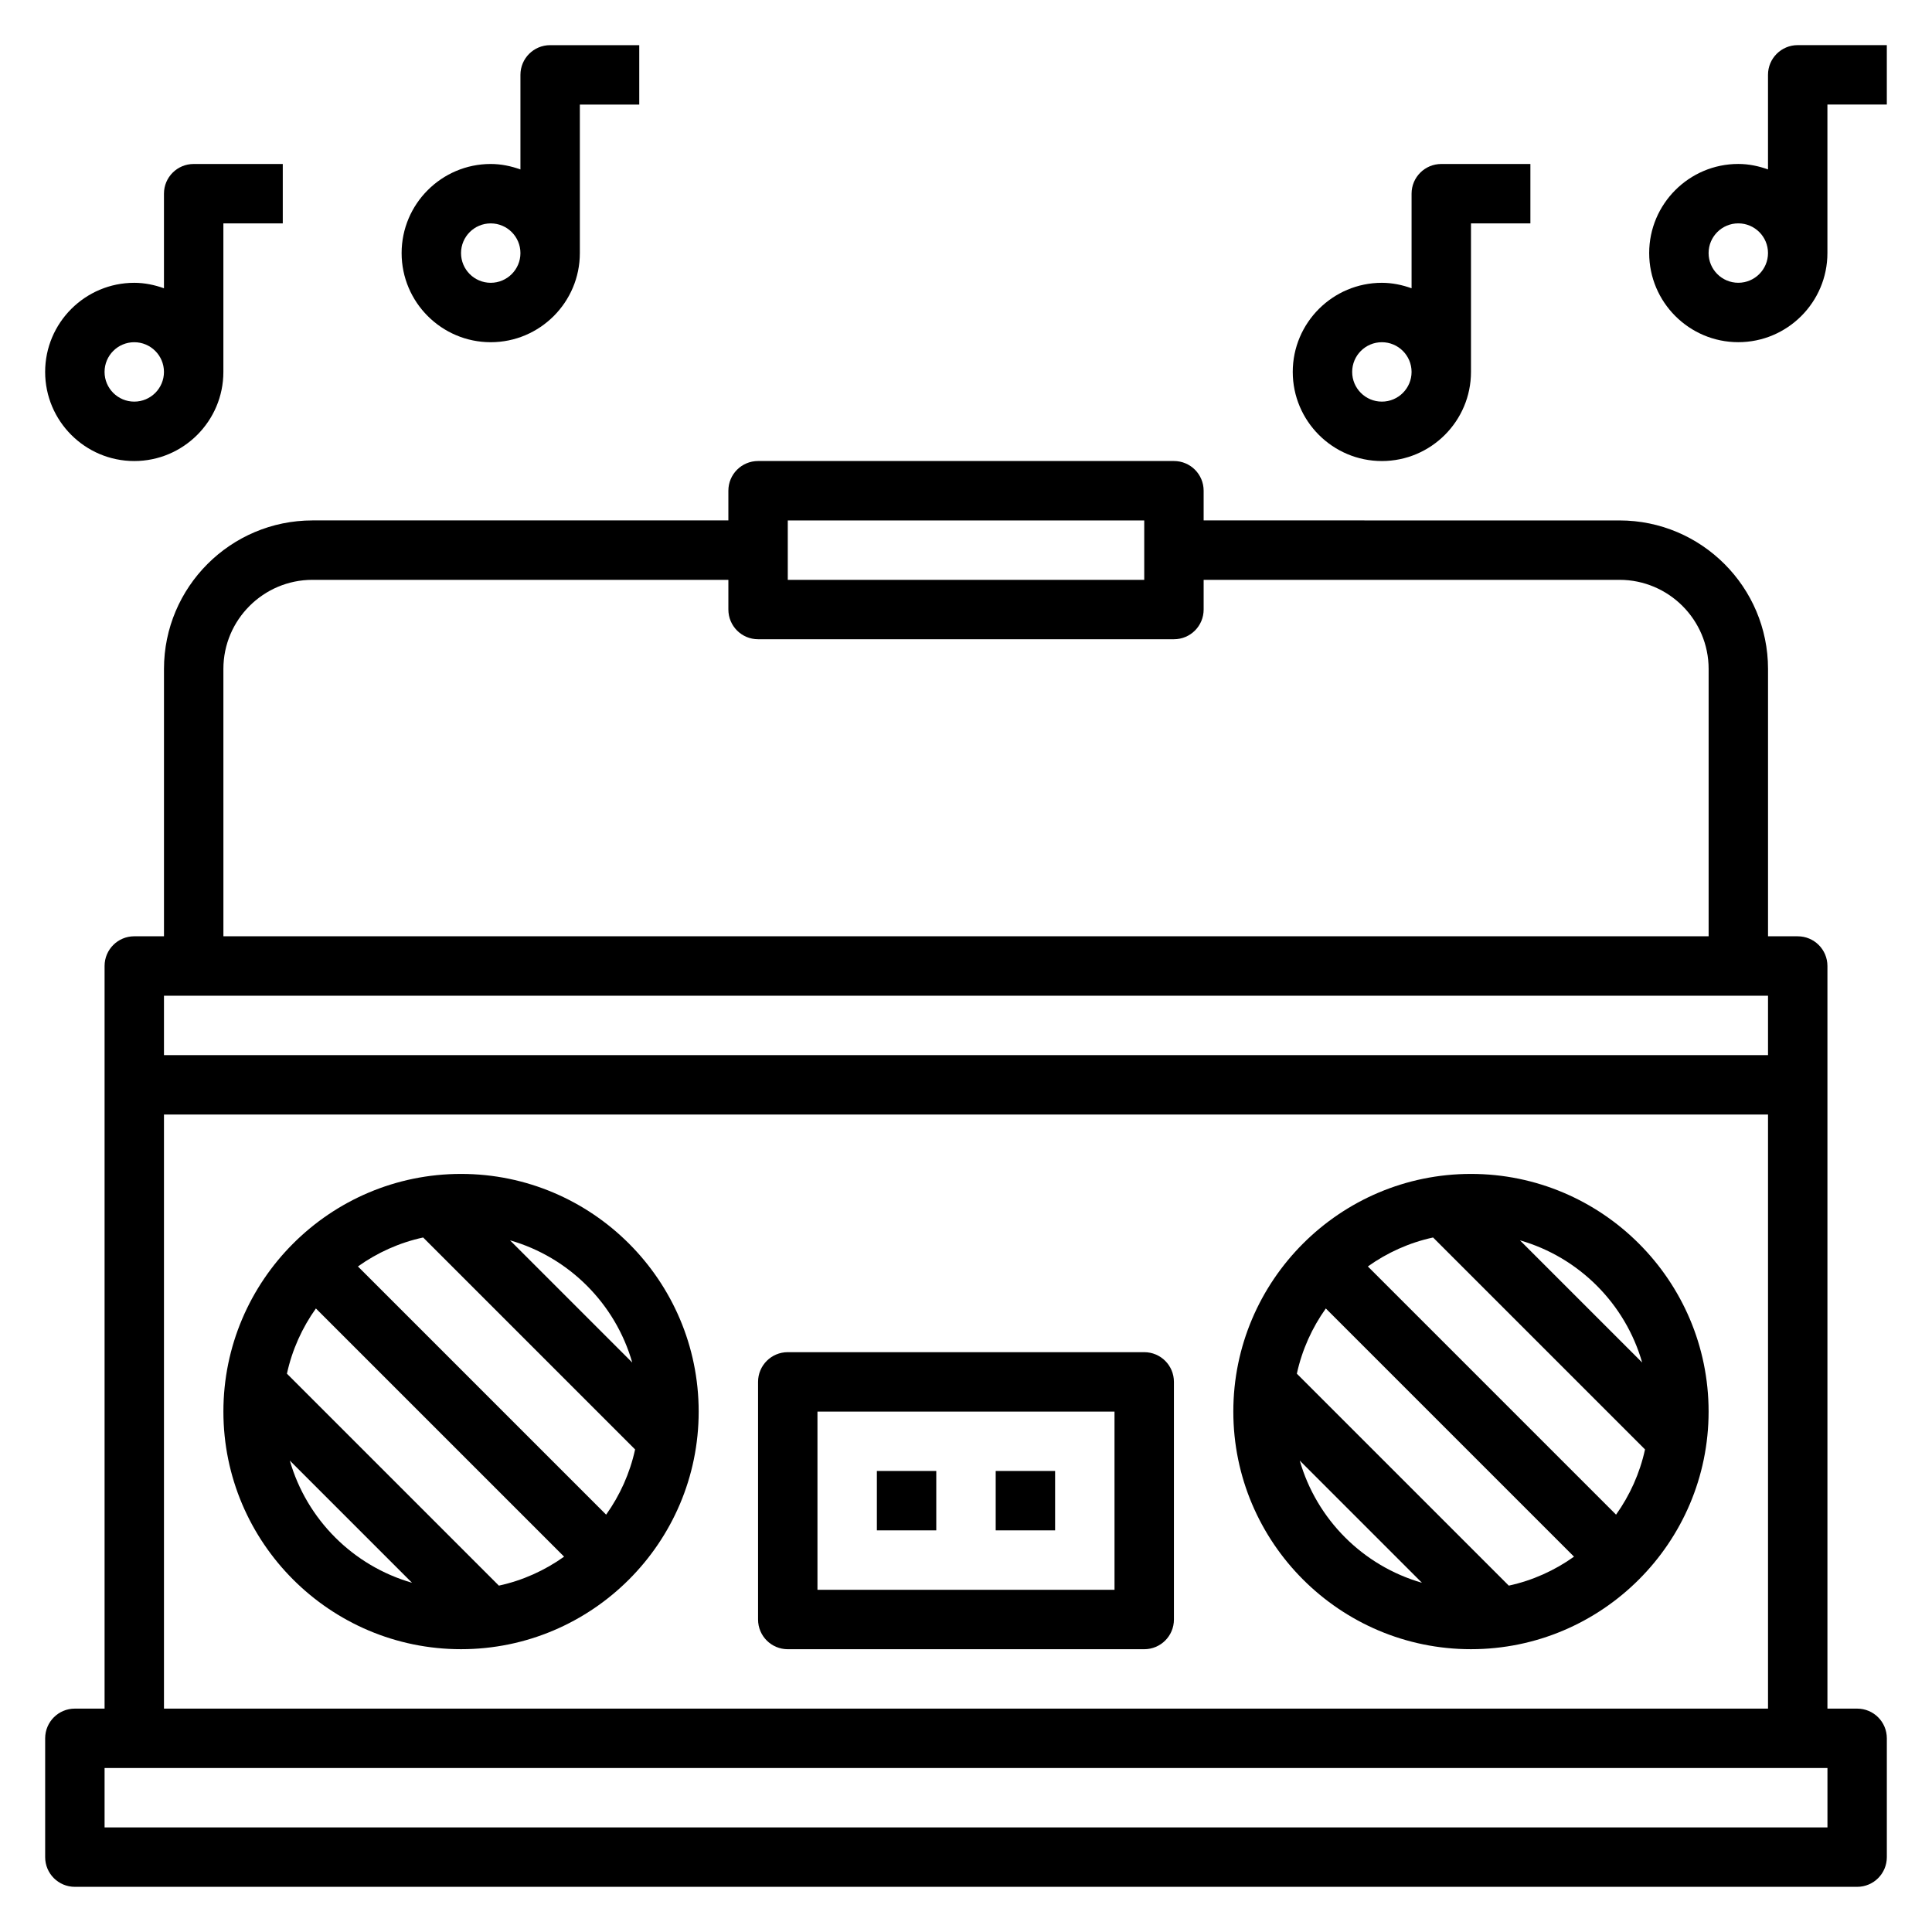 <?xml version="1.0" encoding="UTF-8"?>
<!-- Uploaded to: SVG Repo, www.svgrepo.com, Generator: SVG Repo Mixer Tools -->
<svg fill="#000000" width="800px" height="800px" version="1.1" viewBox="144 144 512 512" xmlns="http://www.w3.org/2000/svg">
 <g>
  <path d="m266.18 455.1c-34.723 0-62.977 28.254-62.977 62.977s28.254 62.977 62.977 62.977c34.723 0 62.977-28.254 62.977-62.977-0.004-34.723-28.254-62.977-62.977-62.977zm45.371 49.988-32.387-32.387c15.613 4.481 27.91 16.777 32.387 32.387zm-91.512 2.953c1.379-6.336 4.039-12.18 7.676-17.285l65.777 65.777c-5.109 3.644-10.957 6.305-17.285 7.676zm18.816-28.418c5.109-3.644 10.957-6.305 17.285-7.676l56.168 56.168c-1.379 6.336-4.039 12.18-7.676 17.285zm-18.051 51.441 32.387 32.387c-15.613-4.481-27.91-16.773-32.387-32.387z"/>
  <path d="m533.82 455.1c-34.723 0-62.977 28.254-62.977 62.977s28.254 62.977 62.977 62.977c34.723 0 62.977-28.254 62.977-62.977s-28.254-62.977-62.977-62.977zm-46.141 52.941c1.379-6.336 4.039-12.18 7.676-17.285l65.777 65.777c-5.109 3.644-10.957 6.305-17.285 7.676zm18.816-28.418c5.109-3.644 10.957-6.305 17.285-7.676l56.168 56.168c-1.379 6.336-4.039 12.18-7.676 17.285zm72.695 25.465-32.387-32.387c15.613 4.481 27.91 16.777 32.387 32.387zm-90.746 25.977 32.387 32.387c-15.613-4.481-27.906-16.773-32.387-32.387z"/>
  <path d="m636.16 596.8h-7.871v-196.8c0-4.352-3.519-7.871-7.871-7.871h-7.871v-70.848c0-21.703-17.656-39.359-39.359-39.359l-110.21-0.004v-7.871c0-4.352-3.519-7.871-7.871-7.871h-110.21c-4.352 0-7.871 3.519-7.871 7.871v7.871h-110.21c-21.703 0-39.359 17.656-39.359 39.359v70.848h-7.871c-4.352 0-7.871 3.519-7.871 7.871v196.8l-7.875 0.004c-4.352 0-7.871 3.519-7.871 7.871v31.488c0 4.352 3.519 7.871 7.871 7.871h472.32c4.352 0 7.871-3.519 7.871-7.871v-31.488c0.004-4.356-3.516-7.871-7.867-7.871zm-283.39-314.88h94.465v15.742l-94.465 0.004zm-149.57 39.359c0-13.02 10.598-23.617 23.617-23.617h110.21v7.871c0 4.352 3.519 7.871 7.871 7.871h110.21c4.352 0 7.871-3.519 7.871-7.871v-7.871h110.21c13.02 0 23.617 10.598 23.617 23.617v70.848h-393.6zm-15.746 86.594h425.09v15.742h-425.09zm0 31.488h425.09v157.44h-425.09zm440.84 188.93h-456.58v-15.742h456.58z"/>
  <path d="m447.23 502.34h-94.465c-4.352 0-7.871 3.519-7.871 7.871v62.977c0 4.352 3.519 7.871 7.871 7.871h94.465c4.352 0 7.871-3.519 7.871-7.871v-62.977c0-4.352-3.519-7.871-7.871-7.871zm-7.871 62.977h-78.723v-47.23h78.719z"/>
  <path d="m376.38 533.82h15.742v15.742h-15.742z"/>
  <path d="m407.87 533.82h15.742v15.742h-15.742z"/>
  <path d="m620.41 155.96c-4.352 0-7.871 3.519-7.871 7.871v25.066c-2.473-0.883-5.102-1.449-7.871-1.449-13.02 0-23.617 10.598-23.617 23.617 0 13.02 10.598 23.617 23.617 23.617s23.617-10.598 23.617-23.617v-39.359h15.742v-15.746zm-15.742 62.977c-4.344 0-7.871-3.527-7.871-7.871s3.527-7.871 7.871-7.871 7.871 3.527 7.871 7.871-3.527 7.871-7.871 7.871z"/>
  <path d="m510.21 266.18c13.02 0 23.617-10.598 23.617-23.617v-39.359h15.742v-15.746h-23.617c-4.352 0-7.871 3.519-7.871 7.871v25.066c-2.473-0.883-5.102-1.449-7.871-1.449-13.02 0-23.617 10.598-23.617 23.617 0 13.02 10.598 23.617 23.617 23.617zm0-31.488c4.344 0 7.871 3.527 7.871 7.871s-3.527 7.871-7.871 7.871-7.871-3.527-7.871-7.871c0-4.348 3.527-7.871 7.871-7.871z"/>
  <path d="m274.05 234.69c13.02 0 23.617-10.598 23.617-23.617v-39.359h15.742v-15.746h-23.617c-4.352 0-7.871 3.519-7.871 7.871v25.066c-2.473-0.883-5.102-1.449-7.871-1.449-13.02 0-23.617 10.598-23.617 23.617 0 13.02 10.598 23.617 23.617 23.617zm0-31.488c4.344 0 7.871 3.527 7.871 7.871s-3.527 7.871-7.871 7.871-7.871-3.527-7.871-7.871c0-4.348 3.523-7.871 7.871-7.871z"/>
  <path d="m179.58 266.18c13.02 0 23.617-10.598 23.617-23.617v-39.359h15.742v-15.746h-23.617c-4.352 0-7.871 3.519-7.871 7.871v25.066c-2.473-0.883-5.102-1.449-7.871-1.449-13.02 0-23.617 10.598-23.617 23.617 0 13.02 10.598 23.617 23.617 23.617zm0-31.488c4.344 0 7.871 3.527 7.871 7.871s-3.527 7.871-7.871 7.871-7.871-3.527-7.871-7.871c0-4.348 3.527-7.871 7.871-7.871z"/>
 </g>
</svg>